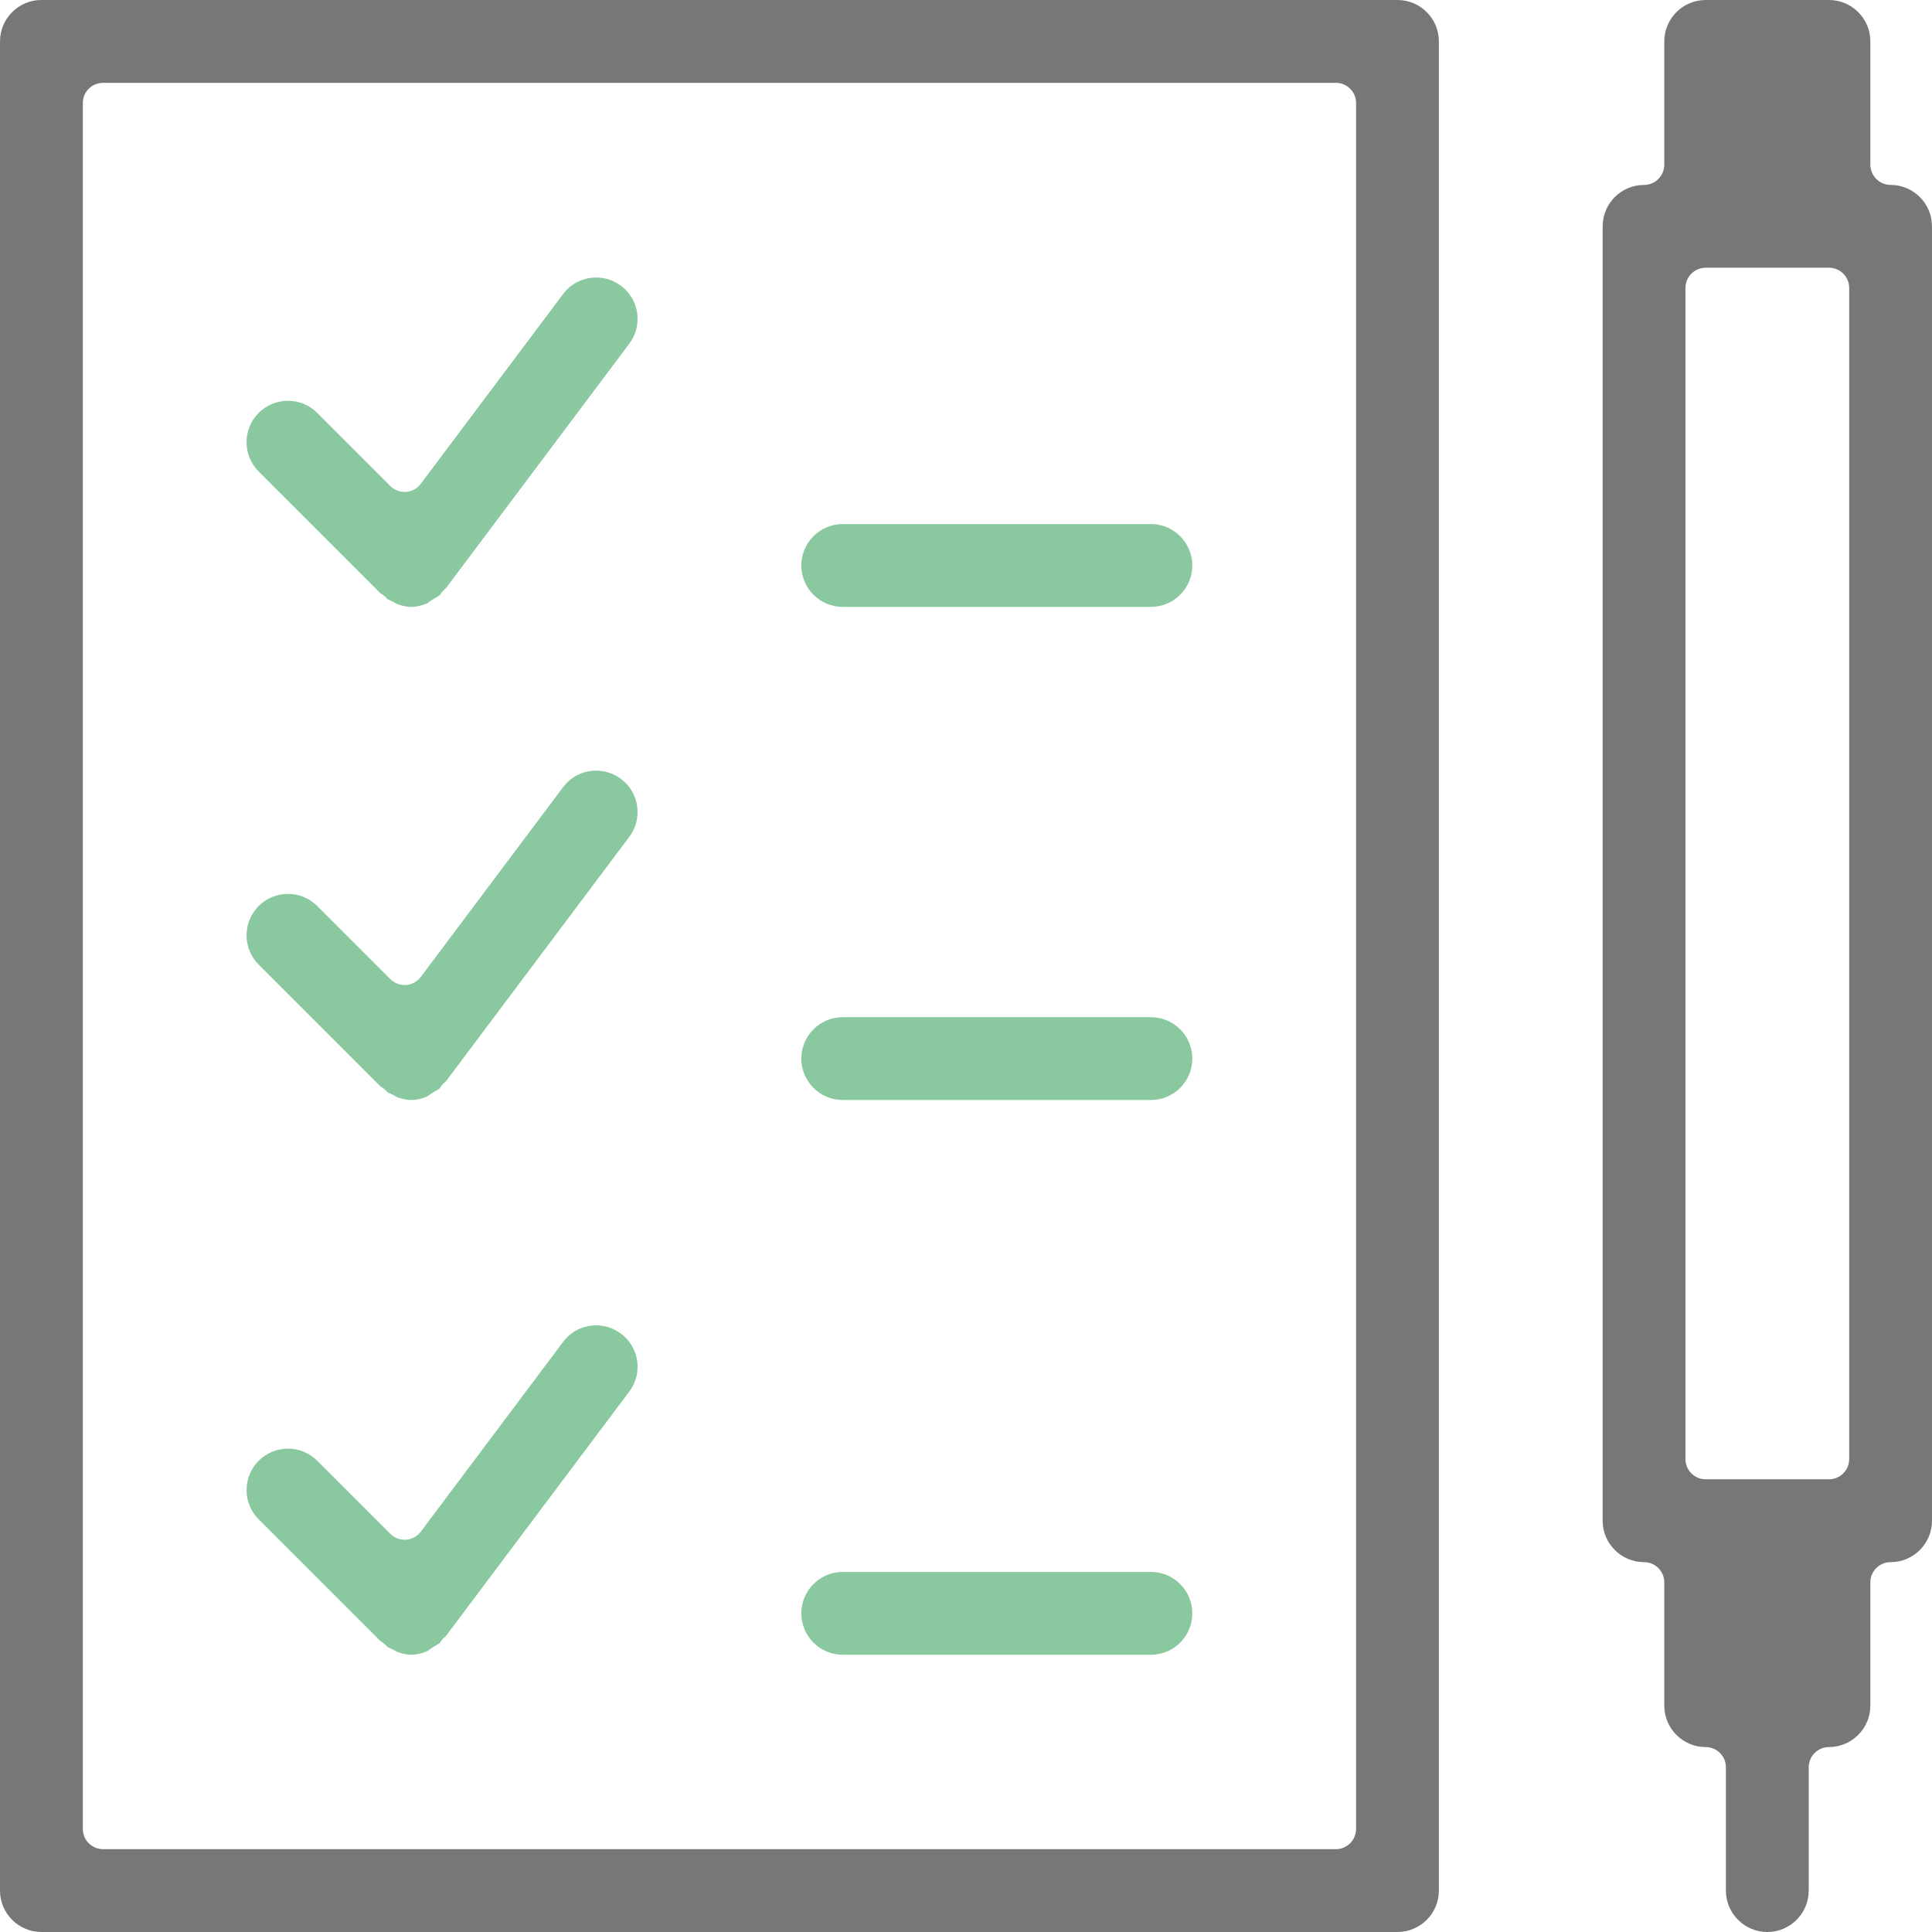 <?xml version="1.0" encoding="UTF-8"?><svg id="Layer_1" xmlns="http://www.w3.org/2000/svg" width="100" height="100" viewBox="0 0 100 100"><defs><style>.cls-1{fill:#8ac89f;}.cls-2{fill:#777;}</style></defs><g id="PRODUCT_MANAGEMENT_ICON"><path class="cls-2" d="M97.857,9.571c-.578,0-1.047-.469-1.047-1.048V2.143c0-1.182-.962-2.143-2.143-2.143h-6.381c-1.182,0-2.143,.961-2.143,2.143v6.381c0,.578-.469,1.048-1.047,1.048-1.182,0-2.143,.961-2.143,2.143V78.714c0,1.181,.962,2.143,2.143,2.143,.578,0,1.047,.468,1.047,1.046v6.381c0,1.182,.962,2.144,2.143,2.144,.578,0,1.047,.468,1.047,1.048v6.38c0,1.182,.962,2.144,2.143,2.144s2.143-.962,2.143-2.144v-6.38c0-.579,.469-1.048,1.047-1.048,1.181,0,2.143-.962,2.143-2.144v-6.381c0-.578,.469-1.046,1.047-1.046,1.182,0,2.143-.962,2.143-2.143V11.714c0-1.182-.962-2.143-2.143-2.143Zm-2.143,65.952c0,.578-.469,1.046-1.047,1.046h-6.381c-.578,0-1.047-.468-1.047-1.046V14.905c0-.578,.469-1.048,1.047-1.048h6.381c.578,0,1.047,.469,1.047,1.048v60.619Z"/><path class="cls-2" d="M72.333,0H2.143C.962,0,0,.961,0,2.143V97.856c0,1.182,.962,2.144,2.143,2.144H72.333c1.181,0,2.143-.962,2.143-2.144V2.143c0-1.182-.962-2.143-2.143-2.143Zm-2.143,94.665c0,.579-.469,1.048-1.047,1.048H5.334c-.578,0-1.047-.468-1.047-1.048V5.333c0-.578,.469-1.046,1.047-1.046h63.809c.578,0,1.047,.468,1.047,1.046V94.665Z"/><g><path class="cls-1" d="M59.571,27.125h-15.952c-1.182,0-2.143,.962-2.143,2.144,0,1.181,.962,2.143,2.143,2.143h15.952c1.182,0,2.143-.962,2.143-2.143,0-1.182-.962-2.144-2.143-2.144Z"/><path class="cls-1" d="M59.571,52.649h-15.952c-1.182,0-2.143,.962-2.143,2.143,0,1.182,.962,2.144,2.143,2.144h15.952c1.182,0,2.143-.962,2.143-2.144,0-1.181-.962-2.143-2.143-2.143Z"/><path class="cls-1" d="M59.571,81.363h-15.952c-1.182,0-2.143,.961-2.143,2.143s.962,2.144,2.143,2.144h15.952c1.182,0,2.143-.962,2.143-2.144s-.962-2.143-2.143-2.143Z"/><path class="cls-1" d="M30.859,39.887c-.682,0-1.307,.313-1.716,.859l-7.364,9.819c-.182,.243-.461,.395-.763,.416-.024,.001-.05,.002-.074,.002-.277,0-.543-.109-.74-.306l-3.781-3.781c-.405-.405-.943-.628-1.516-.628-.572,0-1.111,.223-1.516,.628-.836,.836-.836,2.195,0,3.031l6.307,6.308c.056,.032,.131,.081,.217,.154,.059,.051,.107,.103,.145,.149,.025,.011,.051,.021,.075,.032,.065,.03,.13,.059,.202,.096,.055,.029,.109,.059,.162,.09,.021,.013,.043,.026,.052,.032,.266,.099,.513,.149,.734,.149h.002c.272,0,.564-.07,.841-.193,.023-.014,.044-.031,.066-.048,.066-.05,.134-.099,.206-.144,.071-.045,.143-.086,.216-.128,.043-.026,.097-.056,.136-.08,.034-.057,.082-.127,.148-.204,.064-.071,.126-.127,.18-.168l9.493-12.658c.344-.456,.488-1.02,.408-1.586-.081-.566-.378-1.068-.837-1.411-.374-.281-.818-.429-1.284-.429Z"/><path class="cls-1" d="M30.859,68.601c-.682,0-1.307,.313-1.716,.859l-7.364,9.819c-.182,.243-.461,.394-.763,.416-.024,.001-.05,.002-.074,.002-.277,0-.543-.109-.74-.306l-3.781-3.782c-.405-.404-.943-.627-1.516-.627-.572,0-1.111,.223-1.516,.627-.836,.837-.836,2.196,0,3.032l6.307,6.306c.056,.033,.131,.082,.217,.154,.059,.052,.107,.104,.145,.15,.025,.011,.051,.021,.075,.032,.065,.029,.13,.059,.202,.095,.055,.029,.109,.059,.162,.09,.021,.012,.043,.025,.052,.031,.266,.099,.513,.15,.734,.15h.002c.272,0,.564-.071,.841-.193,.023-.014,.044-.031,.066-.048,.066-.05,.134-.099,.206-.145,.071-.044,.143-.087,.216-.128,.043-.024,.097-.054,.136-.079,.034-.057,.082-.127,.148-.204,.064-.071,.126-.127,.18-.169l9.493-12.656c.344-.456,.488-1.02,.408-1.586-.081-.567-.378-1.069-.837-1.411-.374-.281-.818-.429-1.284-.429Z"/><path class="cls-1" d="M30.858,14.366c-.682,0-1.307,.312-1.715,.857l-7.364,9.819c-.182,.243-.461,.395-.763,.416-.024,.002-.05,.003-.074,.003-.277,0-.543-.11-.74-.307l-3.781-3.781c-.405-.405-.943-.628-1.516-.628-.572,0-1.111,.223-1.516,.628-.836,.836-.836,2.195,0,3.031l6.307,6.308c.056,.033,.131,.081,.217,.154,.059,.051,.107,.103,.145,.149,.025,.011,.051,.021,.075,.033,.065,.029,.13,.058,.202,.094,.055,.029,.109,.06,.162,.091,.021,.012,.043,.025,.052,.031,.266,.099,.513,.149,.734,.149h.002c.272,0,.564-.07,.841-.193,.023-.014,.044-.031,.066-.048,.066-.05,.134-.099,.206-.144,.071-.044,.143-.086,.216-.128,.043-.025,.097-.056,.136-.08,.034-.057,.082-.127,.148-.203,.064-.072,.126-.128,.18-.169l9.493-12.658c.344-.456,.488-1.02,.408-1.586-.081-.566-.378-1.068-.836-1.411-.375-.28-.82-.428-1.286-.428Z"/></g></g></svg>
